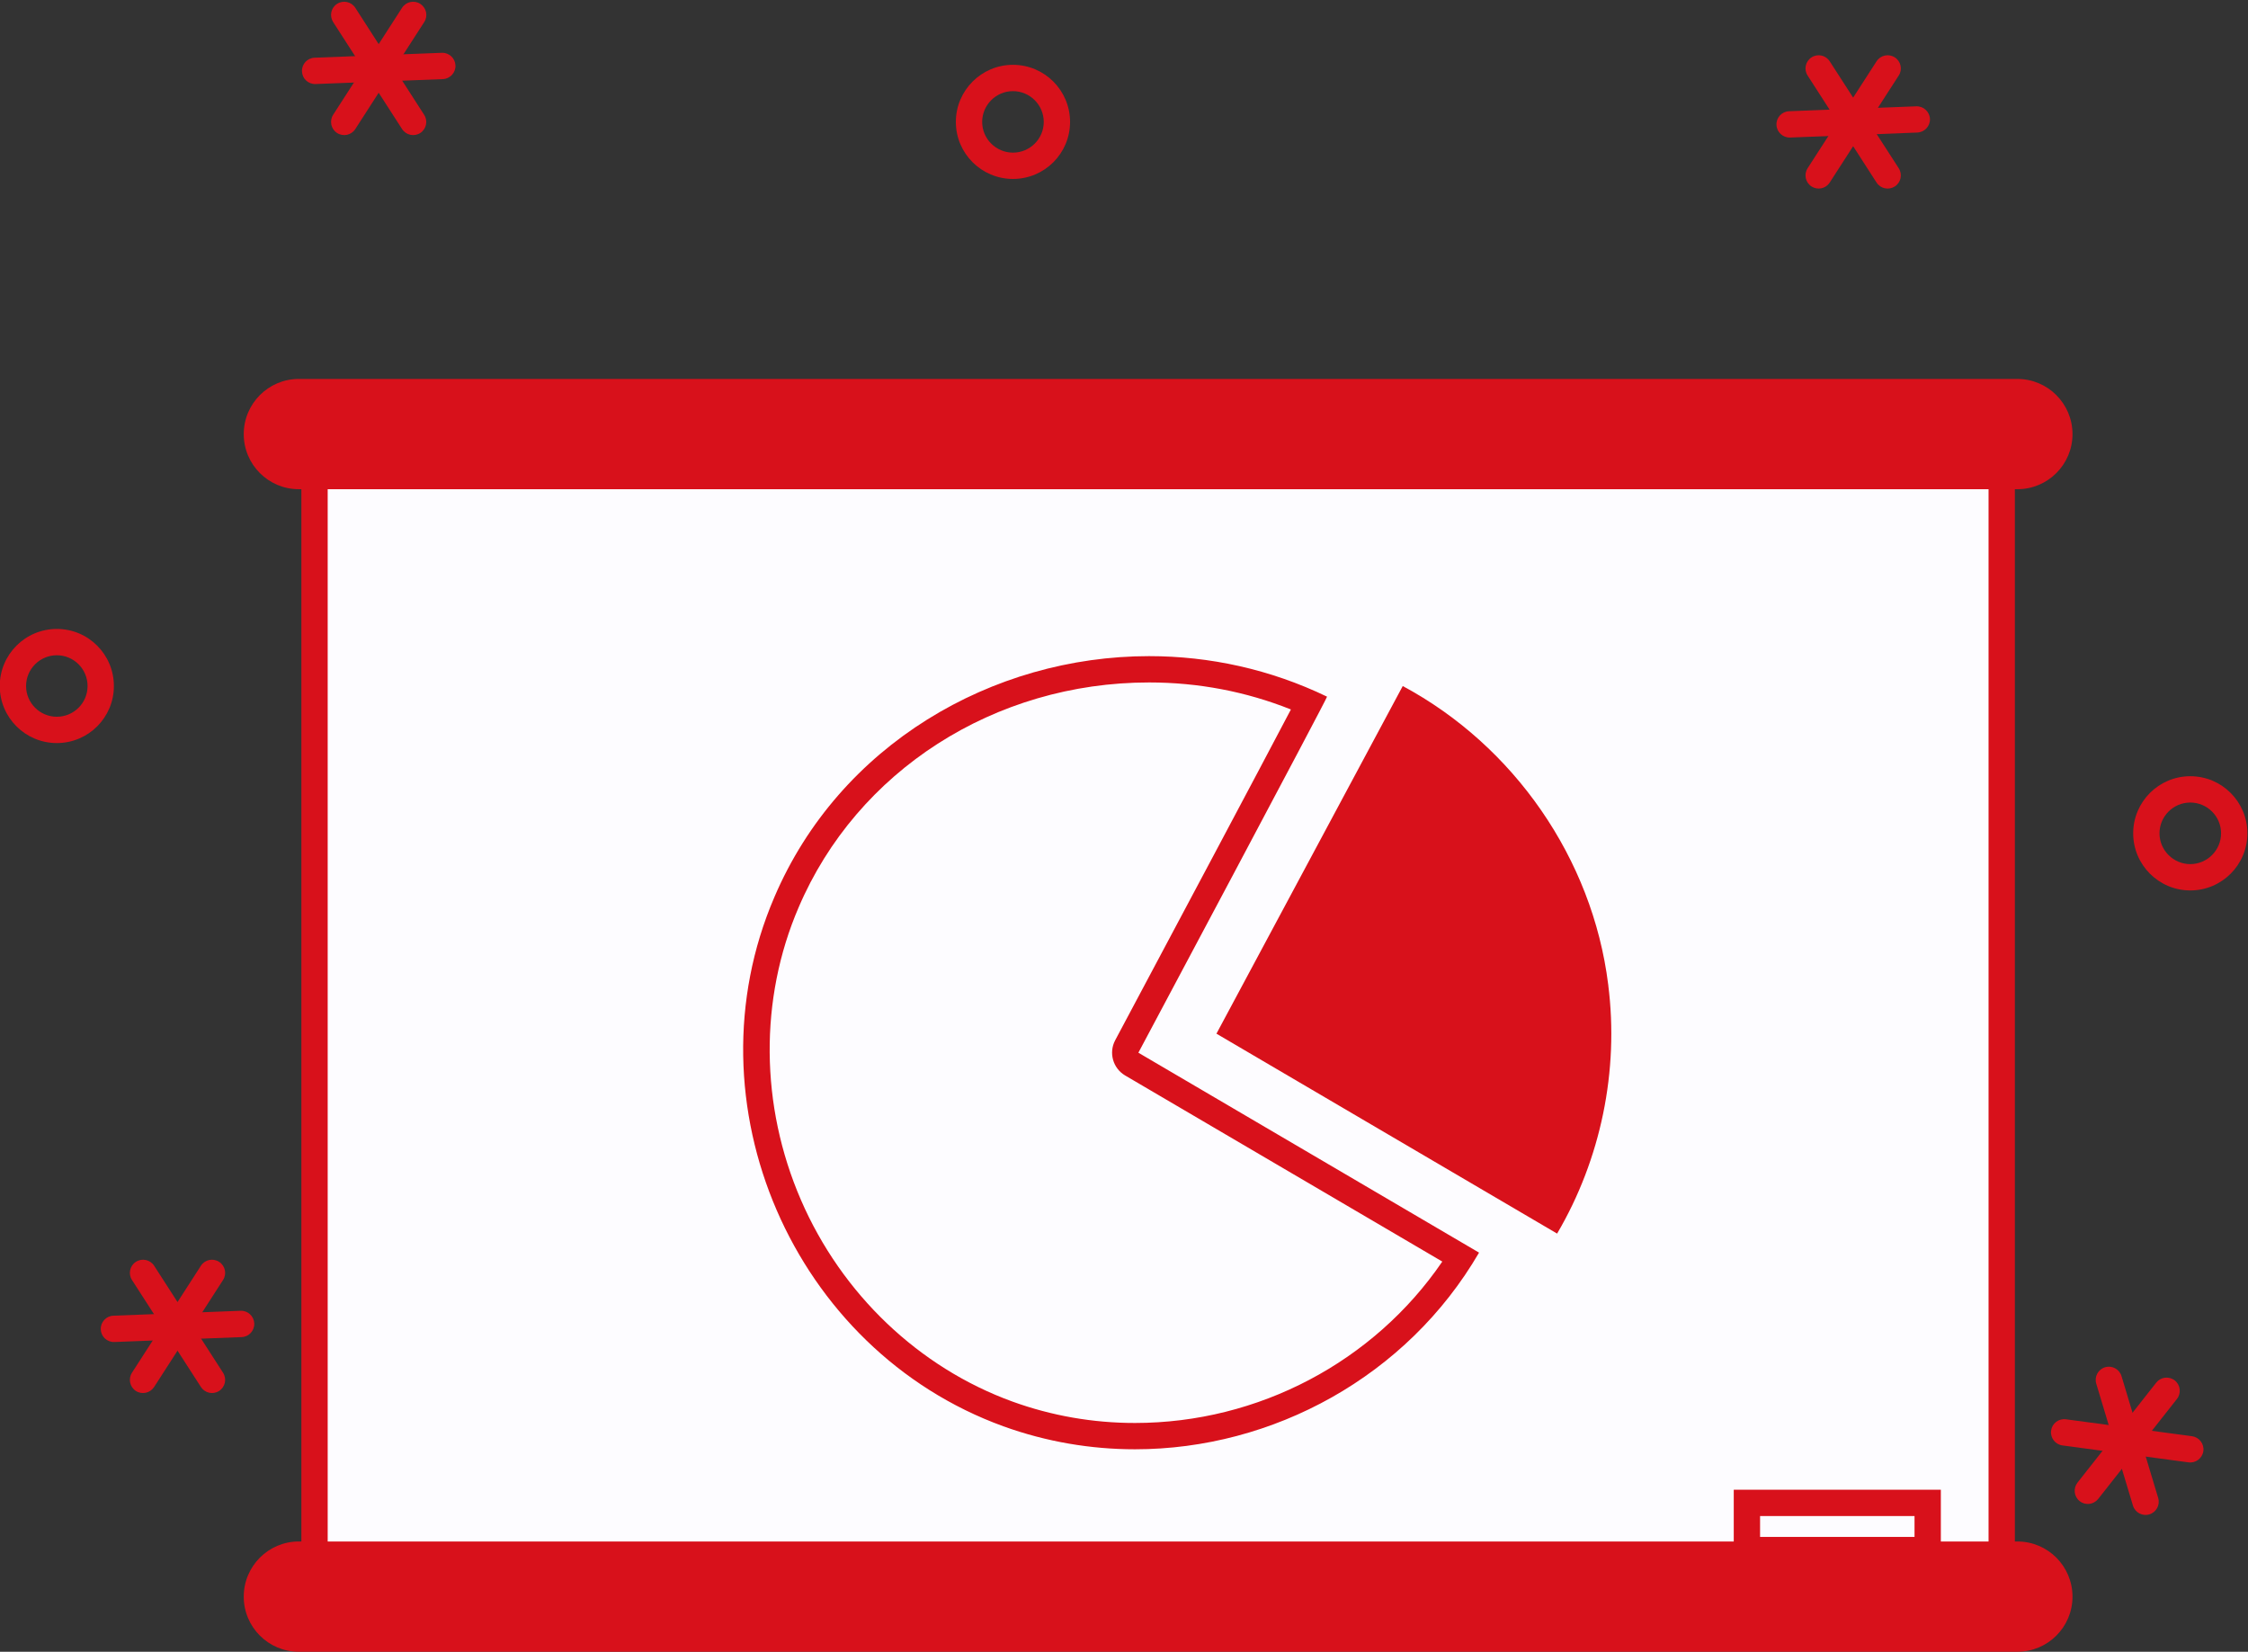 <?xml version="1.0" encoding="UTF-8" standalone="no"?><svg xmlns="http://www.w3.org/2000/svg" xmlns:xlink="http://www.w3.org/1999/xlink" fill="#000000" height="188.3" preserveAspectRatio="xMidYMid meet" version="1.1" viewBox="84.5 117.6 256.3 188.3" width="256.3" zoomAndPan="magnify">
 <rect x="84.5" y="117.6" width="256.3" height="188.3" fill="#333333" stroke="none"/>
 <g id="surface1">
  <g id="change1_1"><path d="m120.36 298.12v-128.96h192.36v128.96h-192.36" fill="#fdfcff"/></g>
  <g id="change2_1"><path d="m314.22 167.66h-195.36v131.96h195.36zm-3 3v125.96h-189.36v-125.96h189.36" fill="#d8111b"/></g>
  <g id="change1_2"><path d="m213.9 281.32c-4.97 0-9.85-0.86-14.49-2.53-11.06-4.02-20.16-12.69-24.98-23.81-4.81-11.12-4.91-23.7-0.27-34.52 6.89-16.14 23.13-26.56 41.36-26.56 6.38 0 12.51 1.29 18.24 3.83-2.76 5.29-13.43 25.36-20.79 39.17-0.38 0.71-0.13 1.59 0.57 2l37.52 22.03c-7.94 12.61-22.04 20.39-37.16 20.39" fill="#fdfcff"/></g>
  <g id="change2_2"><path d="m233.95 196.13s0.46 0.22 1.85 0.89zm-18.43-3.73c-17.91 0-35.32 10.12-42.73 27.47-10.09 23.47 2.09 51.61 26.11 60.33 4.9 1.77 9.98 2.62 15 2.62 15.74 0 31.03-8.32 39.23-22.42l-38.84-22.79s21.61-40.54 21.51-40.59c-6.48-3.13-13.41-4.62-20.28-4.62zm0 3c5.62 0 11.04 1.04 16.16 3.08-3.58 6.82-13.25 24.98-20.04 37.72-0.75 1.42-0.25 3.18 1.13 4l36.17 21.22c-7.8 11.42-20.96 18.4-35.04 18.4-4.8 0-9.5-0.82-13.97-2.44-10.68-3.88-19.47-12.26-24.12-23s-4.75-22.89-0.26-33.33c6.65-15.58 22.34-25.65 39.97-25.65" fill="#d8111b"/></g>
  <g id="change3_1"><path d="m225.19 234.88l19.85-37.02c11.55 6.75 19.67 18.93 21.32 32.12l0.02 0.1c1.13 8.96-0.61 18.16-4.9 26.09l-36.29-21.29" fill="#d8111b"/></g>
  <g id="change2_3"><path d="m267.85 229.8l0.01 0.09 0.02 0.09s-0.01-0.05-0.03-0.18zh0.01zm-23.42-33.99l-21.24 39.63 38.84 22.79c4.99-8.48 7.07-18.58 5.83-28.34-0.01-0.1-0.03-0.25-0.03-0.25s0.01 0.04 0.02 0.16c-1.79-14.31-10.74-27.19-23.42-33.99zm1.18 4.16c10.44 6.64 17.72 17.95 19.26 30.16l0.01 0.08 0.01 0.06c1.02 8.13-0.4 16.47-4.02 23.8l-33.67-19.76 18.41-34.34" fill="#d8111b"/></g>
  <g id="change2_4"><path d="m118.57 171.87c-2.64 0-4.78-2.14-4.78-4.78s2.14-4.79 4.78-4.79h195.93c2.64 0 4.79 2.15 4.79 4.79s-2.15 4.78-4.79 4.78h-195.93" fill="#d8111b"/></g>
  <g id="change2_5"><path d="m314.5 160.8h-195.93c-3.47 0-6.28 2.82-6.28 6.29s2.81 6.28 6.28 6.28h195.93c3.48 0 6.29-2.81 6.29-6.28s-2.81-6.29-6.29-6.29zm0 3c1.81 0 3.29 1.48 3.29 3.29s-1.48 3.28-3.29 3.28h-195.93c-1.81 0-3.28-1.47-3.28-3.28s1.47-3.29 3.28-3.29h195.93" fill="#d8111b"/></g>
  <g id="change2_6"><path d="m118.57 304.4c-2.64 0-4.78-2.15-4.78-4.78 0-2.64 2.14-4.79 4.78-4.79h195.93c2.64 0 4.79 2.15 4.79 4.79 0 2.63-2.15 4.78-4.79 4.78h-195.93" fill="#d8111b"/></g>
  <g id="change2_7"><path d="m314.5 293.33h-195.93c-3.47 0-6.28 2.82-6.28 6.29s2.81 6.28 6.28 6.28h195.93c3.48 0 6.29-2.81 6.29-6.28s-2.81-6.29-6.29-6.29zm0 3c1.81 0 3.29 1.47 3.29 3.29 0 1.81-1.48 3.28-3.29 3.28h-195.93c-1.81 0-3.28-1.47-3.28-3.28 0-1.82 1.47-3.29 3.28-3.29h195.93" fill="#d8111b"/></g>
  <g id="change1_3"><path d="m283.67 294.31v-5.38h20.61v5.38h-20.61" fill="#fdfcff"/></g>
  <g id="change2_8"><path d="m305.78 287.43h-23.61v8.38h23.61zm-3 3v2.38h-17.61v-2.38h17.61" fill="#d8111b"/></g>
  <g id="change2_9"><path d="m90.98 189.3c-3.593 0-6.507 2.91-6.507 6.51 0 3.59 2.914 6.5 6.507 6.5 3.594 0 6.504-2.91 6.504-6.5 0-3.6-2.91-6.51-6.504-6.51zm0 3c1.934 0 3.504 1.57 3.504 3.51 0 1.93-1.57 3.5-3.504 3.5-1.933 0-3.507-1.57-3.507-3.5 0-1.94 1.574-3.51 3.507-3.51" fill="#d8111b"/></g>
  <g id="change2_10"><path d="m334.22 206.09c-3.59 0-6.51 2.92-6.51 6.51s2.92 6.51 6.51 6.51c3.6 0 6.51-2.92 6.51-6.51s-2.91-6.51-6.51-6.51zm0 3c1.93 0 3.51 1.57 3.51 3.51 0 1.93-1.58 3.51-3.51 3.51s-3.51-1.58-3.51-3.51c0-1.94 1.58-3.51 3.51-3.51" fill="#d8111b"/></g>
  <g id="change2_11"><path d="m199.99 124.99c-3.59 0-6.51 2.92-6.51 6.51s2.92 6.5 6.51 6.5c3.6 0 6.51-2.91 6.51-6.5s-2.91-6.51-6.51-6.51zm0 3c1.94 0 3.51 1.58 3.51 3.51s-1.57 3.5-3.51 3.5c-1.93 0-3.51-1.57-3.51-3.5s1.58-3.51 3.51-3.51" fill="#d8111b"/></g>
  <g id="change2_12"><path d="m122.48 120.11l7.86 12.2c0.45 0.7 1.38 0.9 2.08 0.45 0.69-0.45 0.89-1.38 0.44-2.07l-7.85-12.2c-0.45-0.7-1.38-0.9-2.08-0.45s-0.89 1.37-0.45 2.07" fill="#d8111b"/></g>
  <g id="change2_13"><path d="m120.48 127.18l14.5-0.56c0.83-0.03 1.48-0.73 1.45-1.56-0.04-0.83-0.73-1.47-1.56-1.44l-14.51 0.56c-0.82 0.03-1.47 0.73-1.43 1.56 0.03 0.83 0.72 1.47 1.55 1.44" fill="#d8111b"/></g>
  <g id="change2_14"><path d="m130.34 118.49l-7.86 12.2c-0.44 0.69-0.25 1.62 0.45 2.07s1.63 0.25 2.08-0.45l7.86-12.2c0.45-0.7 0.24-1.62-0.45-2.07-0.7-0.45-1.63-0.25-2.08 0.45" fill="#d8111b"/></g>
  <g id="change2_15"><path d="m319.64 282.38l14.38 1.93c0.82 0.11 1.58-0.47 1.69-1.29s-0.47-1.57-1.29-1.69l-14.38-1.93c-0.83-0.11-1.58 0.47-1.69 1.29s0.47 1.58 1.29 1.69" fill="#d8111b"/></g>
  <g id="change2_16"><path d="m323.72 288.48l8.98-11.4c0.51-0.65 0.4-1.6-0.25-2.11-0.66-0.51-1.6-0.4-2.11 0.25l-8.98 11.4c-0.51 0.66-0.4 1.6 0.25 2.11 0.65 0.52 1.59 0.4 2.11-0.25" fill="#d8111b"/></g>
  <g id="change2_17"><path d="m323.5 275.34l4.18 13.89c0.24 0.8 1.08 1.25 1.87 1.01 0.8-0.24 1.25-1.08 1.01-1.87l-4.18-13.89c-0.24-0.8-1.08-1.25-1.88-1.01-0.79 0.24-1.24 1.08-1 1.87" fill="#d8111b"/></g>
  <g id="change2_18"><path d="m290.59 126.21l7.86 12.2c0.45 0.7 1.38 0.89 2.08 0.45 0.7-0.45 0.9-1.38 0.45-2.08l-7.87-12.19c-0.45-0.7-1.37-0.9-2.07-0.45s-0.9 1.38-0.45 2.07" fill="#d8111b"/></g>
  <g id="change2_19"><path d="m288.59 133.28l14.5-0.57c0.83-0.03 1.48-0.73 1.45-1.55-0.04-0.83-0.74-1.47-1.56-1.44l-14.5 0.56c-0.83 0.03-1.48 0.73-1.44 1.56 0.03 0.82 0.73 1.47 1.55 1.44" fill="#d8111b"/></g>
  <g id="change2_20"><path d="m298.45 124.59l-7.86 12.19c-0.45 0.7-0.25 1.63 0.45 2.08 0.7 0.44 1.62 0.25 2.07-0.45l7.87-12.2c0.45-0.69 0.25-1.62-0.45-2.07s-1.63-0.25-2.08 0.45" fill="#d8111b"/></g>
  <g id="change2_21"><path d="m99.547 263.52l7.863 12.2c0.45 0.69 1.37 0.9 2.07 0.45s0.9-1.38 0.45-2.08l-7.86-12.2c-0.45-0.69-1.38-0.89-2.078-0.44-0.695 0.45-0.894 1.37-0.445 2.07" fill="#d8111b"/></g>
  <g id="change2_22"><path d="m97.543 270.59l14.507-0.56c0.83-0.03 1.47-0.73 1.44-1.56-0.04-0.83-0.73-1.47-1.56-1.44l-14.5 0.56c-0.828 0.03-1.473 0.73-1.442 1.56 0.032 0.83 0.727 1.47 1.555 1.44" fill="#d8111b"/></g>
  <g id="change2_23"><path d="m107.41 261.89l-7.863 12.2c-0.449 0.7-0.25 1.63 0.445 2.08 0.698 0.45 1.628 0.24 2.078-0.45l7.86-12.2c0.45-0.7 0.25-1.62-0.45-2.07s-1.62-0.25-2.07 0.44" fill="#d8111b"/></g>
 </g>
</svg>